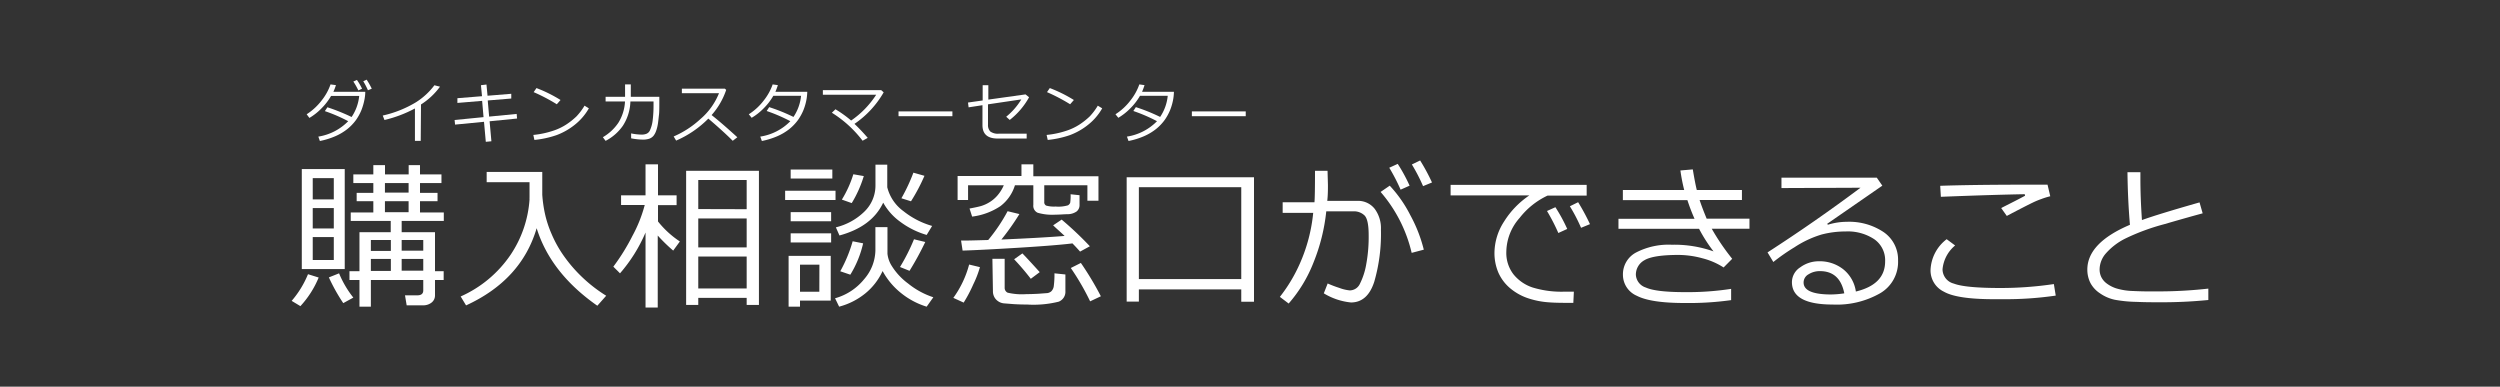 <svg xmlns="http://www.w3.org/2000/svg" viewBox="0 0 375 58"><rect x="0" y="0" width="375" height="58" fill="#333333" stroke="none"/><defs><style>.cls-1{fill:#fff;}</style></defs><g id="content"><path class="cls-1" d="M45.06,45.92l-1.31-.79a14.55,14.55,0,0,0,2.45-4l1.6.5A14.34,14.34,0,0,1,45.06,45.92Zm.21-5.56v-15h6.44v15Zm4.8-13.64H46.91v3.19h3.16Zm-3.16,7.55h3.16V31.21H46.91Zm3.16,1.29H46.91V39h3.16Zm1.42,9.91a27.19,27.19,0,0,1-2.16-3.86L50.86,41A15.08,15.08,0,0,0,53,44.64ZM52.42,42V40.68h1.5V34.83h4.69V33.14h-6V31.87H56V30.18h-2.5V28.93H56V27.46H53v-1.3h3V24.77h1.75v1.39h3.55V24.77H63v1.39h3.22v1.3H63v1.47h2.63v1.25H63v1.69h3.57v1.27H60.25v1.69h5v5.85h1.3V42h-1.3v2.32a1.34,1.34,0,0,1-.52,1.07,2,2,0,0,1-1.24.41H61l-.25-1.5H62.6c.59,0,.89-.25.89-.74V42H55.63v4H53.92V42Zm3.21-4.36h3V36h-3Zm0,3h3V38.84h-3Zm2.11-11.75h3.55V27.46H57.74Zm0,2.94h3.55V30.18H57.74Zm2.51,5.77h3.24V36H60.25Zm0,3h3.24V38.84H60.25Z"/><path class="cls-1" d="M69.91,45.81l-.81-1.34a17.75,17.75,0,0,0,7.52-6.3,16.94,16.94,0,0,0,2.81-8.25,2.82,2.82,0,0,1,0-.31V27.33H73V25.79h8.34q0,3,0,3.42A19.77,19.77,0,0,0,81.73,32a16.39,16.39,0,0,0,1,3.08,17.6,17.6,0,0,0,1.91,3.4,21.4,21.4,0,0,0,2.8,3.2,21.84,21.84,0,0,0,3.49,2.68L89.6,45.86q-7-4.89-9.1-11.63Q78.21,42,69.91,45.81Z"/><path class="cls-1" d="M96.83,34.88A23.17,23.17,0,0,1,93,41L92,40a30.85,30.85,0,0,0,2.86-4.61,20.68,20.68,0,0,0,1.85-4.64H93.16V29.3h3.67V24.65H98.7V29.3h2.79v1.47H98.7v2.45a14.13,14.13,0,0,0,3.28,3l-1,1.37a25.44,25.44,0,0,1-2.32-2.26v10.8H96.83ZM112,44.68h-7.26v1.06h-1.82V25.62h10.92V45.74H112Zm0-13.3V27h-7.26v4.36Zm-7.26,5.73H112V32.77h-7.26Zm0,6.16H112V38.48h-7.26Z"/><path class="cls-1" d="M117.77,30V28.61h7.56V30ZM120,45.09V46h-1.71V38.38h6.32v6.71ZM118.6,26.78V25.43h6.25v1.35Zm0,6.41V31.82h6.07v1.37Zm0,3.18V35h6.07v1.37Zm4.31,3.33H120v4.06h2.9Zm9.46,1A9.36,9.36,0,0,1,129.81,44a10.46,10.46,0,0,1-3.94,2l-.61-1.26a8.56,8.56,0,0,0,4.36-2.86,6.76,6.76,0,0,0,1.69-4.29V34.07h1.81v4a4.23,4.23,0,0,0,.67,1.86,9.59,9.59,0,0,0,2.43,2.6A11.86,11.86,0,0,0,140,44.59L139,46a11.38,11.38,0,0,1-3.79-2A10.83,10.83,0,0,1,132.4,40.67Zm.09-10.26c-1.13,2.38-3.31,4-6.54,4.88l-.54-1.22a9.22,9.22,0,0,0,4.33-2.41,5.44,5.44,0,0,0,1.61-3.91V24.7h1.77v3.39a6.34,6.34,0,0,0,2.45,3.6,12.3,12.3,0,0,0,4.28,2.2L139,35.24a12.42,12.42,0,0,1-4-2A8.71,8.71,0,0,1,132.49,30.41Zm-4.92,10.76-1.5-.51a21.14,21.14,0,0,0,1.86-4.5l1.57.31A15.54,15.54,0,0,1,127.57,41.17Zm.21-10.74-1.47-.52A16.66,16.66,0,0,0,128,26.14l1.57.27A17.44,17.44,0,0,1,127.78,30.43Zm8.67,10.16L135,40.05a29.48,29.48,0,0,0,2.1-4.16l1.69.41A45.32,45.32,0,0,1,136.45,40.59Zm.22-10.43-1.43-.45a26.67,26.67,0,0,0,1.8-3.84l1.66.47A27.36,27.36,0,0,1,136.67,30.16Z"/><path class="cls-1" d="M144.55,45.39,143,44.68a15.11,15.11,0,0,0,2.37-5l1.62.39a14.91,14.91,0,0,1-1,2.59A20.83,20.83,0,0,1,144.55,45.39ZM155,27.79h-2.76a6.19,6.19,0,0,1-2.19,3.14,9.86,9.86,0,0,1-4.23,1.56l-.39-1.21c.75-.14,1.31-.26,1.71-.37a5.32,5.32,0,0,0,1.27-.57,5.05,5.05,0,0,0,1.23-1.05,5.94,5.94,0,0,0,.93-1.5h-5.36V30h-1.57v-3.6h9.58V24.65H155v1.79h9.77v3.67h-1.66V27.79h-6.47v2.5a.55.55,0,0,0,.29.55,4.3,4.3,0,0,0,1.41.14,5,5,0,0,0,1.85-.18.76.76,0,0,0,.34-.39,7.17,7.17,0,0,0,.06-1.27l1.34.14v1.44a1.2,1.2,0,0,1-.44,1,2.38,2.38,0,0,1-1.3.41c-.56,0-1.19.07-1.88.07a7.8,7.8,0,0,1-2.67-.29,1.14,1.14,0,0,1-.64-1.17ZM148.23,36a25.15,25.15,0,0,0,2.91-4.32l1.77.43a36.67,36.67,0,0,1-2.7,3.82q6.24-.27,9.48-.54c-.54-.52-1.11-1-1.72-1.59l1.28-.86a51.1,51.1,0,0,1,4.23,4l-1.47.8q-.47-.54-1.14-1.23-2.44.3-7.92.64t-8.56.44l-.23-1.51C144.79,36.1,146.14,36.06,148.23,36Zm.63,2.82h1.84v4.31a.8.8,0,0,0,.44.77,9.33,9.33,0,0,0,2.81.22q.8,0,1.86-.06l1.33-.1a1.2,1.2,0,0,0,.55-.26,1.34,1.34,0,0,0,.38-.81,13.73,13.73,0,0,0,.1-1.89l1.64.17v2.49a1.59,1.59,0,0,1-1,1.59,15.62,15.62,0,0,1-4.74.43q-1,0-2-.06l-1.52-.12a1.8,1.8,0,0,1-.84-.32,1.74,1.74,0,0,1-.57-.64,1.81,1.81,0,0,1-.2-.85Zm5.76,3a37.67,37.67,0,0,0-2.5-2.93l1.24-.88c.62.64,1.49,1.58,2.6,2.81Zm8.9,3.38a37.13,37.13,0,0,0-2.9-5l1.51-.76a46.32,46.32,0,0,1,3,5Z"/><path class="cls-1" d="M186.19,43.41H170.83v1.83H169V26.59H188.1V45.26h-1.91Zm-15.36-1.55h15.36V28.08H170.83Z"/><path class="cls-1" d="M199.19,27.73c0,.7,0,1.5-.1,2.4h4.5a3.16,3.16,0,0,1,2.61,1.19,4.86,4.86,0,0,1,.94,3.11,25.84,25.84,0,0,1-1,7.83q-1,3.1-3.49,3.11A9.65,9.65,0,0,1,198.57,44l.58-1.48a16.46,16.46,0,0,0,1.76.67,6.06,6.06,0,0,0,1.55.37,1.69,1.69,0,0,0,1.53-1,10.39,10.39,0,0,0,.94-2.89,22.63,22.63,0,0,0,.37-4.41c0-1.55-.21-2.54-.63-2.95a2.27,2.27,0,0,0-1.66-.61h-4.07a28.07,28.07,0,0,1-1.9,7.64,20.85,20.85,0,0,1-3.74,6.19l-1.32-1a23.15,23.15,0,0,0,3-5,24.59,24.59,0,0,0,2-7.6h-4.58V30.34h4.77c.05-.54.08-2.12.08-4.72h1.88Zm14.38,9.72-1.82.48a21.38,21.38,0,0,0-4.66-9.14l1.37-.94a19.18,19.18,0,0,1,3.09,4.43A21.75,21.75,0,0,1,213.57,37.45Zm-2.13-9.6-1.35.6a28.44,28.44,0,0,0-1.7-3.29l1.27-.58A24.67,24.67,0,0,1,211.44,27.85Zm3.36-.48-1.34.55a26.53,26.53,0,0,0-1.68-3.25l1.24-.6A29.23,29.23,0,0,1,214.8,27.37Z"/><path class="cls-1" d="M238,29.34h-5.87a11.54,11.54,0,0,0-4.18,3.34,7.79,7.79,0,0,0-2,5.06A5.25,5.25,0,0,0,227,41.12a6.17,6.17,0,0,0,2.88,2,14.86,14.86,0,0,0,4.78.63c.46,0,.93,0,1.42,0L236,45.43h-.06c-1.44,0-2.64,0-3.6-.08a12.31,12.31,0,0,1-3-.57,8.22,8.22,0,0,1-2.79-1.52,6.53,6.53,0,0,1-1.79-2.36,7.46,7.46,0,0,1-.59-3,8.76,8.76,0,0,1,1.44-4.67,13.09,13.09,0,0,1,3.79-3.92H217.59V27.73H238Zm-2.91,5-1.34.61a29.42,29.42,0,0,0-1.7-3.3l1.26-.57A24.66,24.66,0,0,1,235.08,34.33Zm3.41-.72-1.34.55a25.5,25.5,0,0,0-1.68-3.23l1.24-.61A31.67,31.67,0,0,1,238.49,33.61Z"/><path class="cls-1" d="M259.83,38.82l-1.29,1.3a10.65,10.65,0,0,0-3.15-1.37,13.79,13.79,0,0,0-3.62-.51c-2.53,0-4.23.27-5.1.79a2.46,2.46,0,0,0-1.29,2.19,2.13,2.13,0,0,0,1.5,1.91q1.5.69,5.89.69a42.82,42.82,0,0,0,6.9-.49l0,1.69a45.75,45.75,0,0,1-7,.43q-5.05,0-7.14-1.08a3.43,3.43,0,0,1-2.09-3.15,3.69,3.69,0,0,1,2-3.36,10.58,10.58,0,0,1,5.32-1.15,17.62,17.62,0,0,1,6.27,1,22.64,22.64,0,0,1-2.17-3.39H242.77V32.82h11.41a29.29,29.29,0,0,1-1.07-2.8h-9.68V28.5h9.2a27,27,0,0,1-.57-2.93l1.86-.16q.35,2.1.6,3.09h6.77V30h-6.35c.21.65.56,1.59,1.06,2.8h6.42v1.51h-5.66A34,34,0,0,0,259.83,38.82Z"/><path class="cls-1" d="M278.38,43.73c2.93-.71,4.39-2.21,4.39-4.53a3.84,3.84,0,0,0-1.62-3.31,7.17,7.17,0,0,0-4.31-1.17,14.07,14.07,0,0,0-3.61.46,15.53,15.53,0,0,0-4.06,1.91A30.24,30.24,0,0,0,266,39.3l-.87-1.44q7.14-4.61,13.95-9.7l-11.86.05V26.65h14.3l.83,1.2-8.27,5.72.1.14a9.71,9.71,0,0,1,2.84-.44,9.27,9.27,0,0,1,5.53,1.55,5,5,0,0,1,2.16,4.28A5.43,5.43,0,0,1,282,44a13.11,13.11,0,0,1-7.1,1.68c-4.08,0-6.11-1.12-6.11-3.36a2.66,2.66,0,0,1,1.26-2.23,4.68,4.68,0,0,1,2.78-.9,5.71,5.71,0,0,1,3.63,1.18A5.21,5.21,0,0,1,278.38,43.73Zm-1.73.3Q276,40.67,273,40.67a3.12,3.12,0,0,0-1.71.47,1.4,1.4,0,0,0-.75,1.24c0,1.19,1.38,1.79,4.14,1.79A14,14,0,0,0,276.65,44Z"/><path class="cls-1" d="M308.36,44.34a52,52,0,0,1-7.88.54h-1.39q-5.55,0-7.51-1.13a3.53,3.53,0,0,1-2-3.22A6.1,6.1,0,0,1,292,35.88l1.27.94a5.26,5.26,0,0,0-1.89,3.58,2.23,2.23,0,0,0,1.7,2.14q1.71.66,7,.66a54.43,54.43,0,0,0,8-.59Zm-.82-14.9a11.18,11.18,0,0,0-1.36.42,12.31,12.31,0,0,0-1.27.53c-.34.16-1.64.81-3.89,2l-.84-1.18c.79-.42,2-1,3.58-1.85l-.05-.23c-2.79.05-7,.17-12.58.39l-.1-1.65q4.64-.16,12.69-.17c1.71,0,2.85,0,3.41,0Z"/><path class="cls-1" d="M331.25,45a70.16,70.16,0,0,1-7.18.34c-1.11,0-2.31,0-3.61-.06a19.79,19.79,0,0,1-3.21-.31A6.09,6.09,0,0,1,315,44a4.25,4.25,0,0,1-1.44-1.56,4.46,4.46,0,0,1-.46-2q0-4,6.39-6.72-.32-3.71-.37-7.89h1.94c0,.33,0,.69,0,1.07q0,2.73.23,6.11c1.51-.55,4.39-1.44,8.64-2.65L330.4,32c-1.23.33-3.16.87-5.77,1.63a32.42,32.42,0,0,0-5.85,2.16A9.58,9.58,0,0,0,315.89,38a3.72,3.72,0,0,0-.95,2.41,2.65,2.65,0,0,0,.25,1.14,2.68,2.68,0,0,0,.79.95,4.9,4.9,0,0,0,1.47.76,9.51,9.51,0,0,0,2.51.39q1.57.08,3.45.06a66.62,66.62,0,0,0,7.84-.42Z"/><path class="cls-1" d="M50.39,12.77a8.18,8.18,0,0,1-.38,1h4.78c0,.47-.06.8-.09,1a9.14,9.14,0,0,1-.48,1.73A7.55,7.55,0,0,1,53.4,18a7.2,7.2,0,0,1-1.3,1.36,8.11,8.11,0,0,1-1.82,1.08,11.48,11.48,0,0,1-2.3.71l-.23-.66a8,8,0,0,0,4.48-2.31,22.92,22.92,0,0,0-3.5-1.51l.38-.58a29.42,29.42,0,0,1,3.63,1.46,6.83,6.83,0,0,0,1.14-3.16H49.66a9,9,0,0,1-1.5,1.93,8.64,8.64,0,0,1-1.75,1.37L46,17.14a8.81,8.81,0,0,0,2.26-2.09,8.1,8.1,0,0,0,1.32-2.39Zm3.92.54-.56.25A10,10,0,0,0,53,12.23l.54-.24A8.94,8.94,0,0,1,54.31,13.31Zm1.44,0-.56.23a10.61,10.61,0,0,0-.7-1.35l.51-.24A11.86,11.86,0,0,1,55.75,13.27Z"/><path class="cls-1" d="M63.11,21.13h-.87V16.27A18.86,18.86,0,0,1,57.67,18l-.26-.67a16.52,16.52,0,0,0,5-2,10.38,10.38,0,0,0,2.75-2.54L66,13a10.47,10.47,0,0,1-2.85,2.67Z"/><path class="cls-1" d="M77.56,17.78l-4.12.41.27,3-.84.08-.27-3-4.34.42L68.19,18l4.34-.43-.21-2.44-3.71.31,0-.71,3.69-.3-.16-1.65.83-.1.16,1.68,3.56-.29,0,.71-3.53.29.21,2.42,4.13-.4Z"/><path class="cls-1" d="M88.33,16.25a8.49,8.49,0,0,1-2.12,2.47,9.89,9.89,0,0,1-2.73,1.55,14.49,14.49,0,0,1-3.32.72L80,20.24a13.39,13.39,0,0,0,2.85-.59,8.44,8.44,0,0,0,2.13-1,10.78,10.78,0,0,0,1.48-1.18,9,9,0,0,0,1.22-1.62ZM84.08,15l-.56.64a26.93,26.93,0,0,0-3.47-1.82l.42-.61A20.53,20.53,0,0,1,84.08,15Z"/><path class="cls-1" d="M94.62,12.66v1.86H98.9v.37c0,1.14,0,1.9-.05,2.31s-.09.82-.15,1.27a6,6,0,0,1-.28,1.16,2.54,2.54,0,0,1-.41.76,1.53,1.53,0,0,1-.6.41,3,3,0,0,1-1,.14,9.8,9.8,0,0,1-1.74-.19l0-.74a8,8,0,0,0,1.62.18,1.85,1.85,0,0,0,.67-.12,1,1,0,0,0,.56-.59,4.88,4.88,0,0,0,.38-1.43,17.65,17.65,0,0,0,.13-2.21v-.62H94.56a7.08,7.08,0,0,1-1.14,3.66,7.21,7.21,0,0,1-2.58,2.25l-.41-.55a7.13,7.13,0,0,0,2.32-2.16,6.65,6.65,0,0,0,1-3.2H90.84v-.7h2.92V12.66Z"/><path class="cls-1" d="M110.6,20.59l-.69.53q-1.35-1.36-3.66-3.33a15.31,15.31,0,0,1-4.83,3.3l-.37-.62a14.28,14.28,0,0,0,4-2.6,10,10,0,0,0,2.8-3.89h-5.57V13.3h6.45l.2.18a10.94,10.94,0,0,1-2.19,3.78Q108.23,18.43,110.6,20.59Z"/><path class="cls-1" d="M116.68,12.77a9.85,9.85,0,0,1-.37,1h4.78a7.89,7.89,0,0,1-.09,1,8.26,8.26,0,0,1-.47,1.71A7.6,7.6,0,0,1,119.7,18a7.2,7.2,0,0,1-1.3,1.36,8.11,8.11,0,0,1-1.82,1.08,11.48,11.48,0,0,1-2.3.71l-.24-.66a8,8,0,0,0,4.51-2.31A24.42,24.42,0,0,0,115,16.65l.38-.58a27.12,27.12,0,0,1,3.64,1.47,6.84,6.84,0,0,0,1.14-3.17H116a9,9,0,0,1-1.5,1.93,8.64,8.64,0,0,1-1.75,1.37l-.43-.53a8.65,8.65,0,0,0,2.26-2.09,8.21,8.21,0,0,0,1.32-2.39Z"/><path class="cls-1" d="M130.16,20.68l-.77.43a17.25,17.25,0,0,0-4.61-4.2l.54-.52a17.41,17.41,0,0,1,2.35,1.69,13.73,13.73,0,0,0,3.76-3.87h-8v-.69h8.75l.37.33a14.31,14.31,0,0,1-4.38,4.73A28.55,28.55,0,0,1,130.16,20.68Z"/><path class="cls-1" d="M142.86,17.43h-8.08v-.72h8.08Z"/><path class="cls-1" d="M154.36,14.59a11.09,11.09,0,0,1-2.9,3.4l-.53-.48a10.1,10.1,0,0,0,2.27-2.6l-5,.74v3.07a1.39,1.39,0,0,0,.34,1,1.9,1.9,0,0,0,1.3.33H154v.73h-4.37c-1.51,0-2.26-.68-2.26-2v-3l-2.08.32-.09-.72,2.2-.31V12.78h.85v2.16l5.58-.78Z"/><path class="cls-1" d="M165.33,16.25a8.49,8.49,0,0,1-2.12,2.47,9.89,9.89,0,0,1-2.73,1.55,14.49,14.49,0,0,1-3.32.72l-.17-.75a13.39,13.39,0,0,0,2.85-.59,8.44,8.44,0,0,0,2.13-1,10.78,10.78,0,0,0,1.48-1.18,9,9,0,0,0,1.22-1.62ZM161.08,15l-.56.64a26.93,26.93,0,0,0-3.47-1.82l.42-.61A20.53,20.53,0,0,1,161.08,15Z"/><path class="cls-1" d="M171.68,12.77a9.85,9.85,0,0,1-.37,1h4.78a7.89,7.89,0,0,1-.09,1,8.26,8.26,0,0,1-.47,1.71A7.6,7.6,0,0,1,174.7,18a7.2,7.2,0,0,1-1.3,1.36,8.11,8.11,0,0,1-1.82,1.08,11.48,11.48,0,0,1-2.3.71l-.24-.66a8,8,0,0,0,4.51-2.31A24.42,24.42,0,0,0,170,16.65l.38-.58a27.12,27.12,0,0,1,3.64,1.47,6.84,6.84,0,0,0,1.14-3.17H171a9,9,0,0,1-1.5,1.93,8.64,8.64,0,0,1-1.75,1.37l-.43-.53a8.65,8.65,0,0,0,2.26-2.09,8.21,8.21,0,0,0,1.32-2.39Z"/><path class="cls-1" d="M186.86,17.43h-8.08v-.72h8.08Z"/></g></svg>
